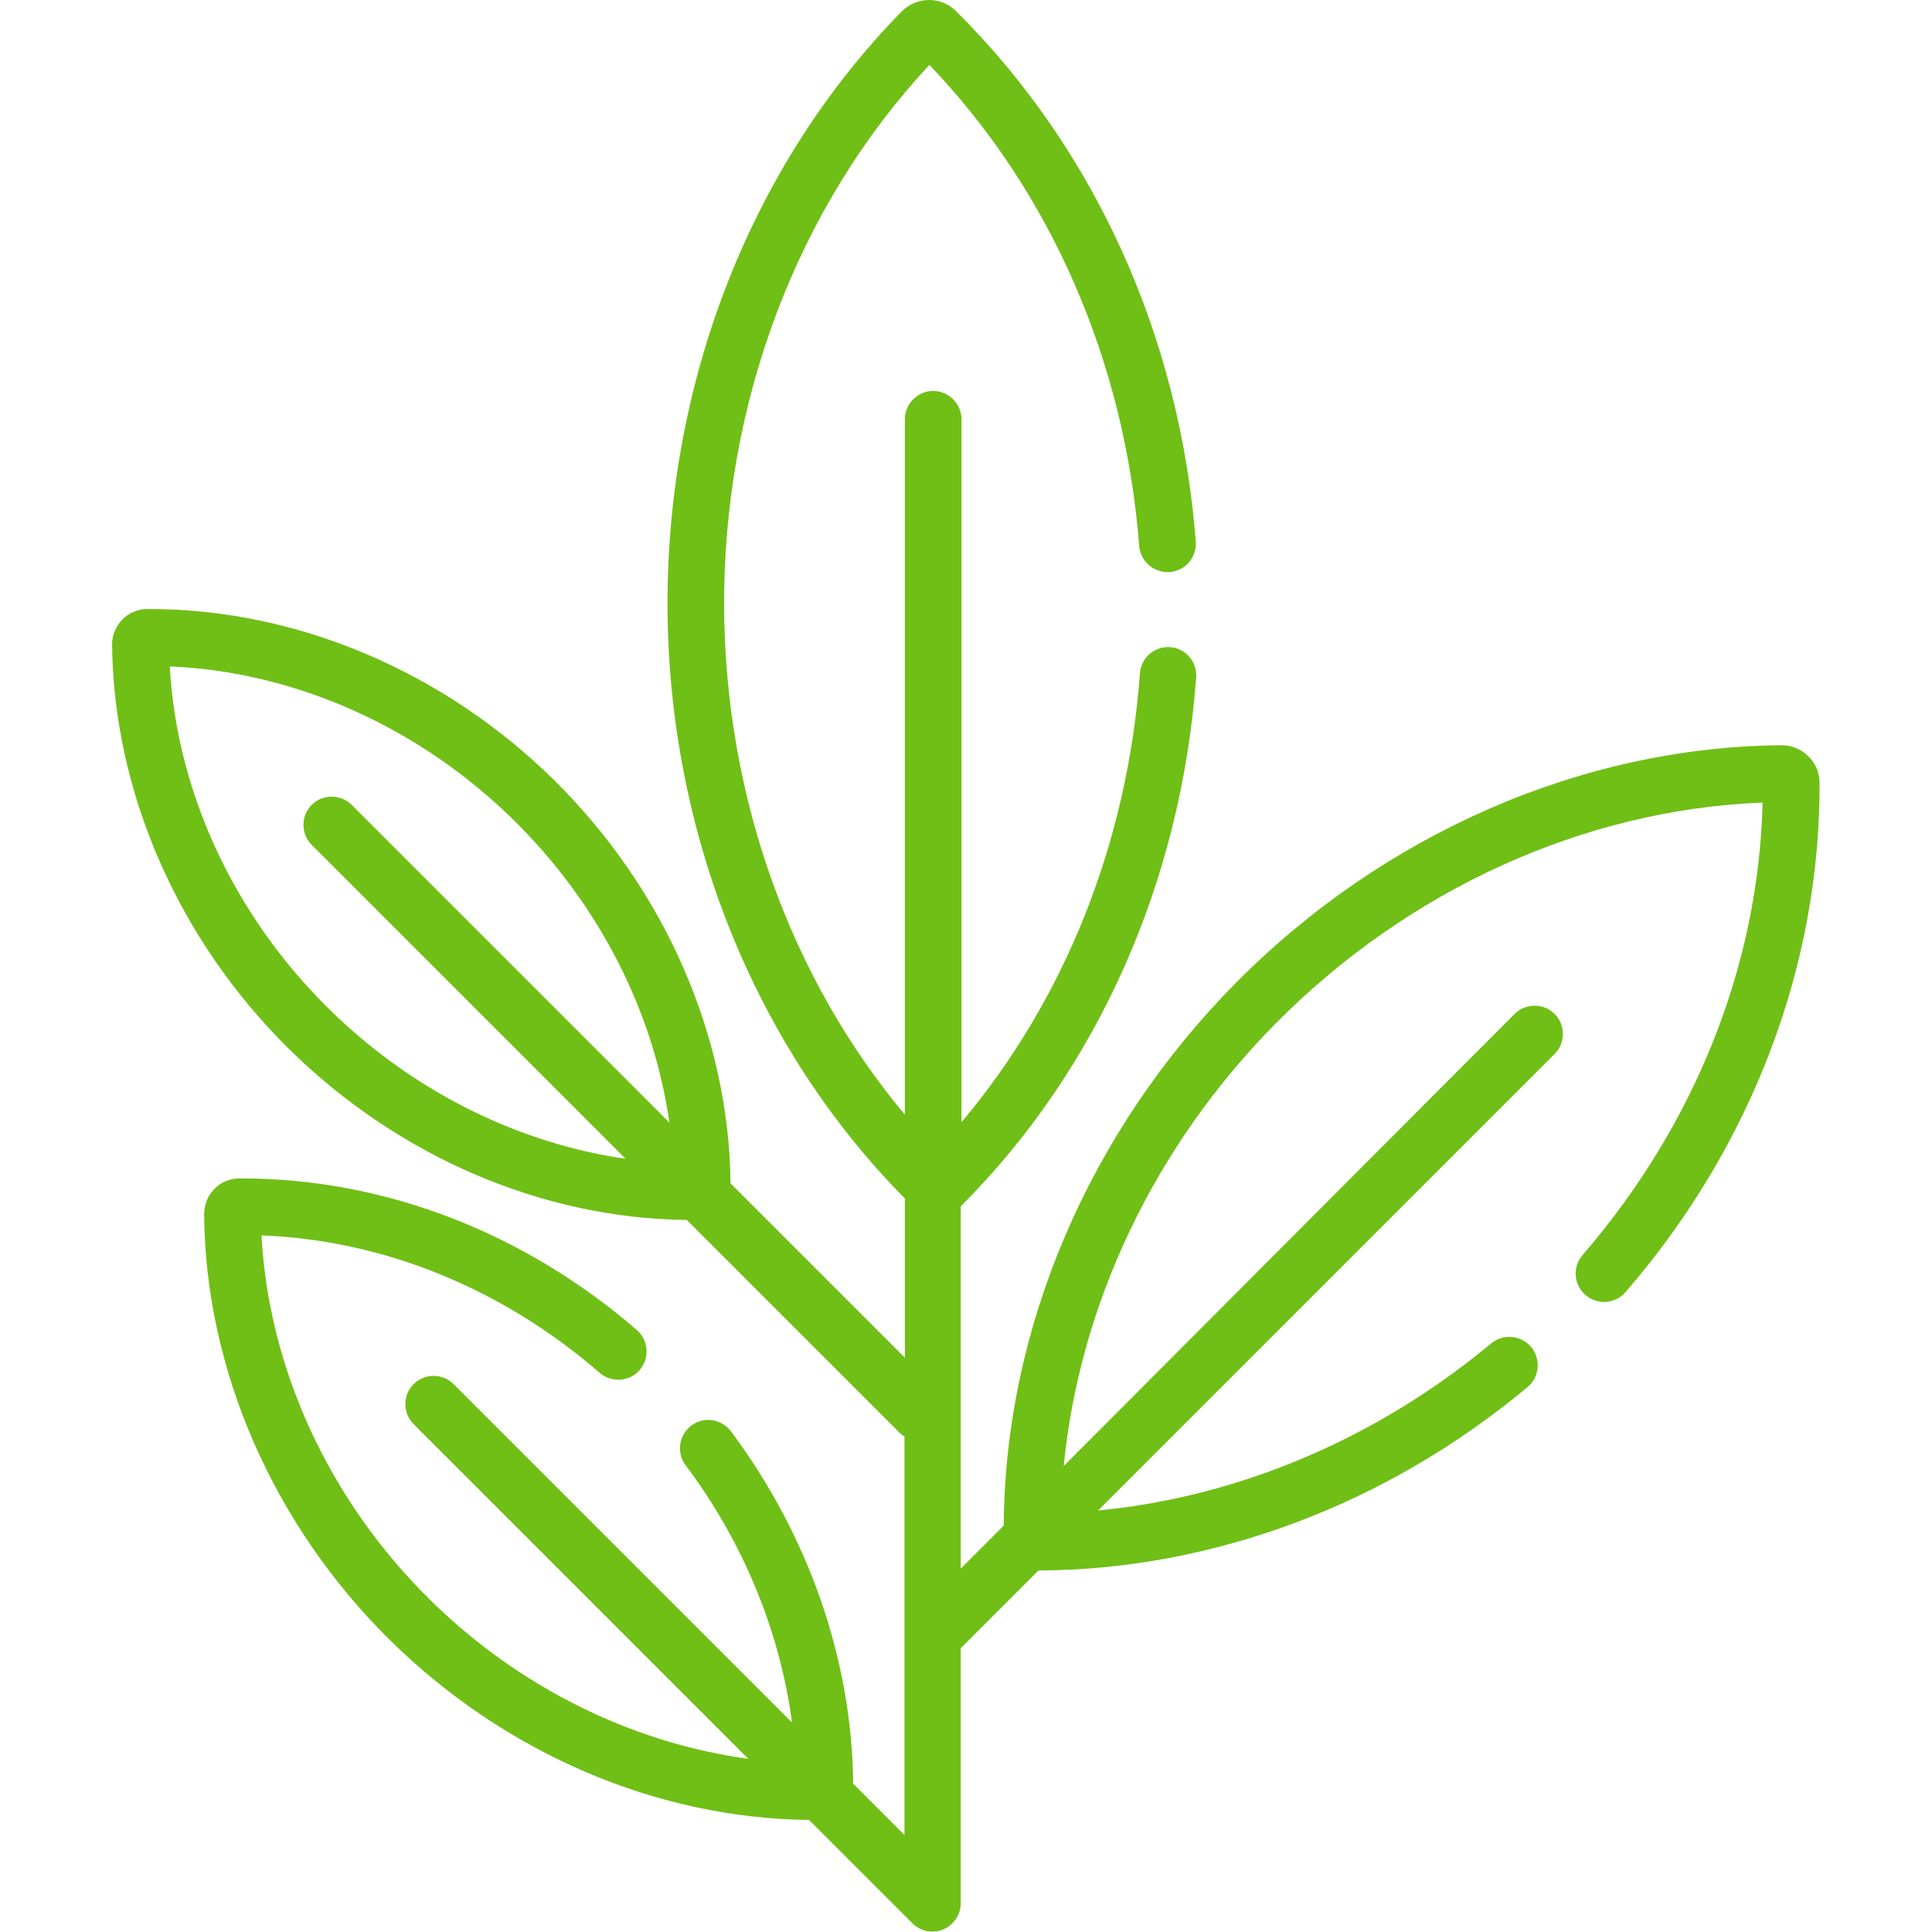 <?xml version="1.0" encoding="utf-8"?>
<!-- Generator: Adobe Illustrator 27.7.0, SVG Export Plug-In . SVG Version: 6.00 Build 0)  -->
<svg version="1.1" id="Capa_1" xmlns="http://www.w3.org/2000/svg" xmlns:xlink="http://www.w3.org/1999/xlink" x="0px" y="0px"
	 width="512px" height="512px" viewBox="0 0 512 512" style="enable-background:new 0 0 512 512;" xml:space="preserve">
<style type="text/css">
	.st0{fill:#6FBF16;}
</style>
<g>
	<g>
		<path class="st0" d="M479.2,200.4c-1.9-1.9-4.4-2.9-7.1-2.9c-52.8,0.4-105.6,23.5-144.8,63.2c-38.8,39.3-61,91.4-61.3,143.6
			l-11.4,11.4v-96C291,283.3,313,233.6,317,179.5c0.3-4.1-2.8-7.7-6.9-8c-4.1-0.3-7.7,2.8-8,6.9c-3.3,44.9-19.9,86.5-47.3,119V111.1
			c0-4.1-3.4-7.5-7.5-7.5s-7.5,3.4-7.5,7.5v184.3c-30.3-36.2-47.5-84-47.9-134c-0.4-54.4,19.4-106.7,54.4-144.2
			c32.1,33.5,51.8,78.5,55.6,127.5c0.3,4.1,4,7.2,8.1,6.9c4.1-0.3,7.2-3.9,6.9-8.1c-4.2-54.3-26.8-104.1-63.5-140.5
			C251.4,1,248.9,0,246.2,0c-2.7,0-5.3,1.1-7.2,3c-39.9,40.6-62.5,98.3-62.1,158.4c0.4,59.6,23.3,116.2,62.9,156.2v42.2l-46.2-46.2
			c-0.4-39-17.4-77.9-46.8-106.9c-29.2-28.8-68.2-45.3-107.1-45.3c-0.2,0-0.5,0-0.7,0c-2.5,0-4.8,1-6.6,2.8
			c-1.7,1.8-2.7,4.1-2.7,6.6C30.1,209.9,47.2,249,76.6,278c28.9,28.5,67.1,44.9,105.4,45.3l56.4,56.4c0.4,0.4,0.8,0.7,1.3,1v105.6
			l-13.6-13.6c-0.3-32.8-11.8-65.8-32.4-93.4c-2.5-3.3-7.2-4-10.5-1.5c-3.3,2.5-4,7.2-1.5,10.5c15.3,20.4,25,44.1,28.2,68.2
			l-89.7-89.7c-2.9-2.9-7.7-2.9-10.6,0c-2.9,2.9-2.9,7.7,0,10.6l88.7,88.7c-30.9-4.2-60.9-19-84.4-42.2
			c-26.7-26.3-42.7-61.2-44.6-96.5c32.2,1.2,63.8,14,89.6,36.4c3.1,2.7,7.9,2.4,10.6-0.7c2.7-3.1,2.4-7.9-0.7-10.6
			c-29.9-25.9-67-40.2-104.6-40.2c-0.2,0-0.5,0-0.8,0c-2.5,0-4.9,1-6.6,2.8c-1.8,1.8-2.7,4.2-2.7,6.7c0.3,41.1,18.3,82.3,49.2,112.8
			c30.4,30,70.7,47.3,111.1,47.7l27.4,27.4c1.4,1.4,3.2,2.2,5.3,2.2c4.1,0,7.5-3.4,7.5-7.5v-67.6l20.6-20.6
			c46.2-0.2,92.2-17.4,129.6-48.6c3.2-2.6,3.6-7.4,1-10.6c-2.7-3.2-7.4-3.6-10.6-1c-30.4,25.3-66.9,40.7-104.2,44.3l121-121
			c2.9-2.9,2.9-7.7,0-10.6c-2.9-2.9-7.7-2.9-10.6,0L281.9,388.5c4.2-42.9,24-84.7,56.1-117.2c35.2-35.6,81.9-56.8,129.1-58.6
			c-1,43-17.9,85.4-47.7,119.9c-2.7,3.1-2.4,7.9,0.8,10.6c3.1,2.7,7.9,2.4,10.6-0.8c33.4-38.6,51.6-86.5,51.4-134.9
			C482.2,204.7,481.1,202.2,479.2,200.4L479.2,200.4z M87.1,267.3C62,242.6,46.8,209.8,45,176.6c33.2,1.4,66.2,16.1,91.3,40.9
			c22.4,22.1,36.9,50.5,41.1,80l-84.2-84.2c-2.9-2.9-7.7-2.9-10.6,0c-2.9,2.9-2.9,7.7,0,10.6l83.2,83.2
			C136.9,302.9,109.1,289,87.1,267.3z"/>
	</g>
</g>
</svg>
